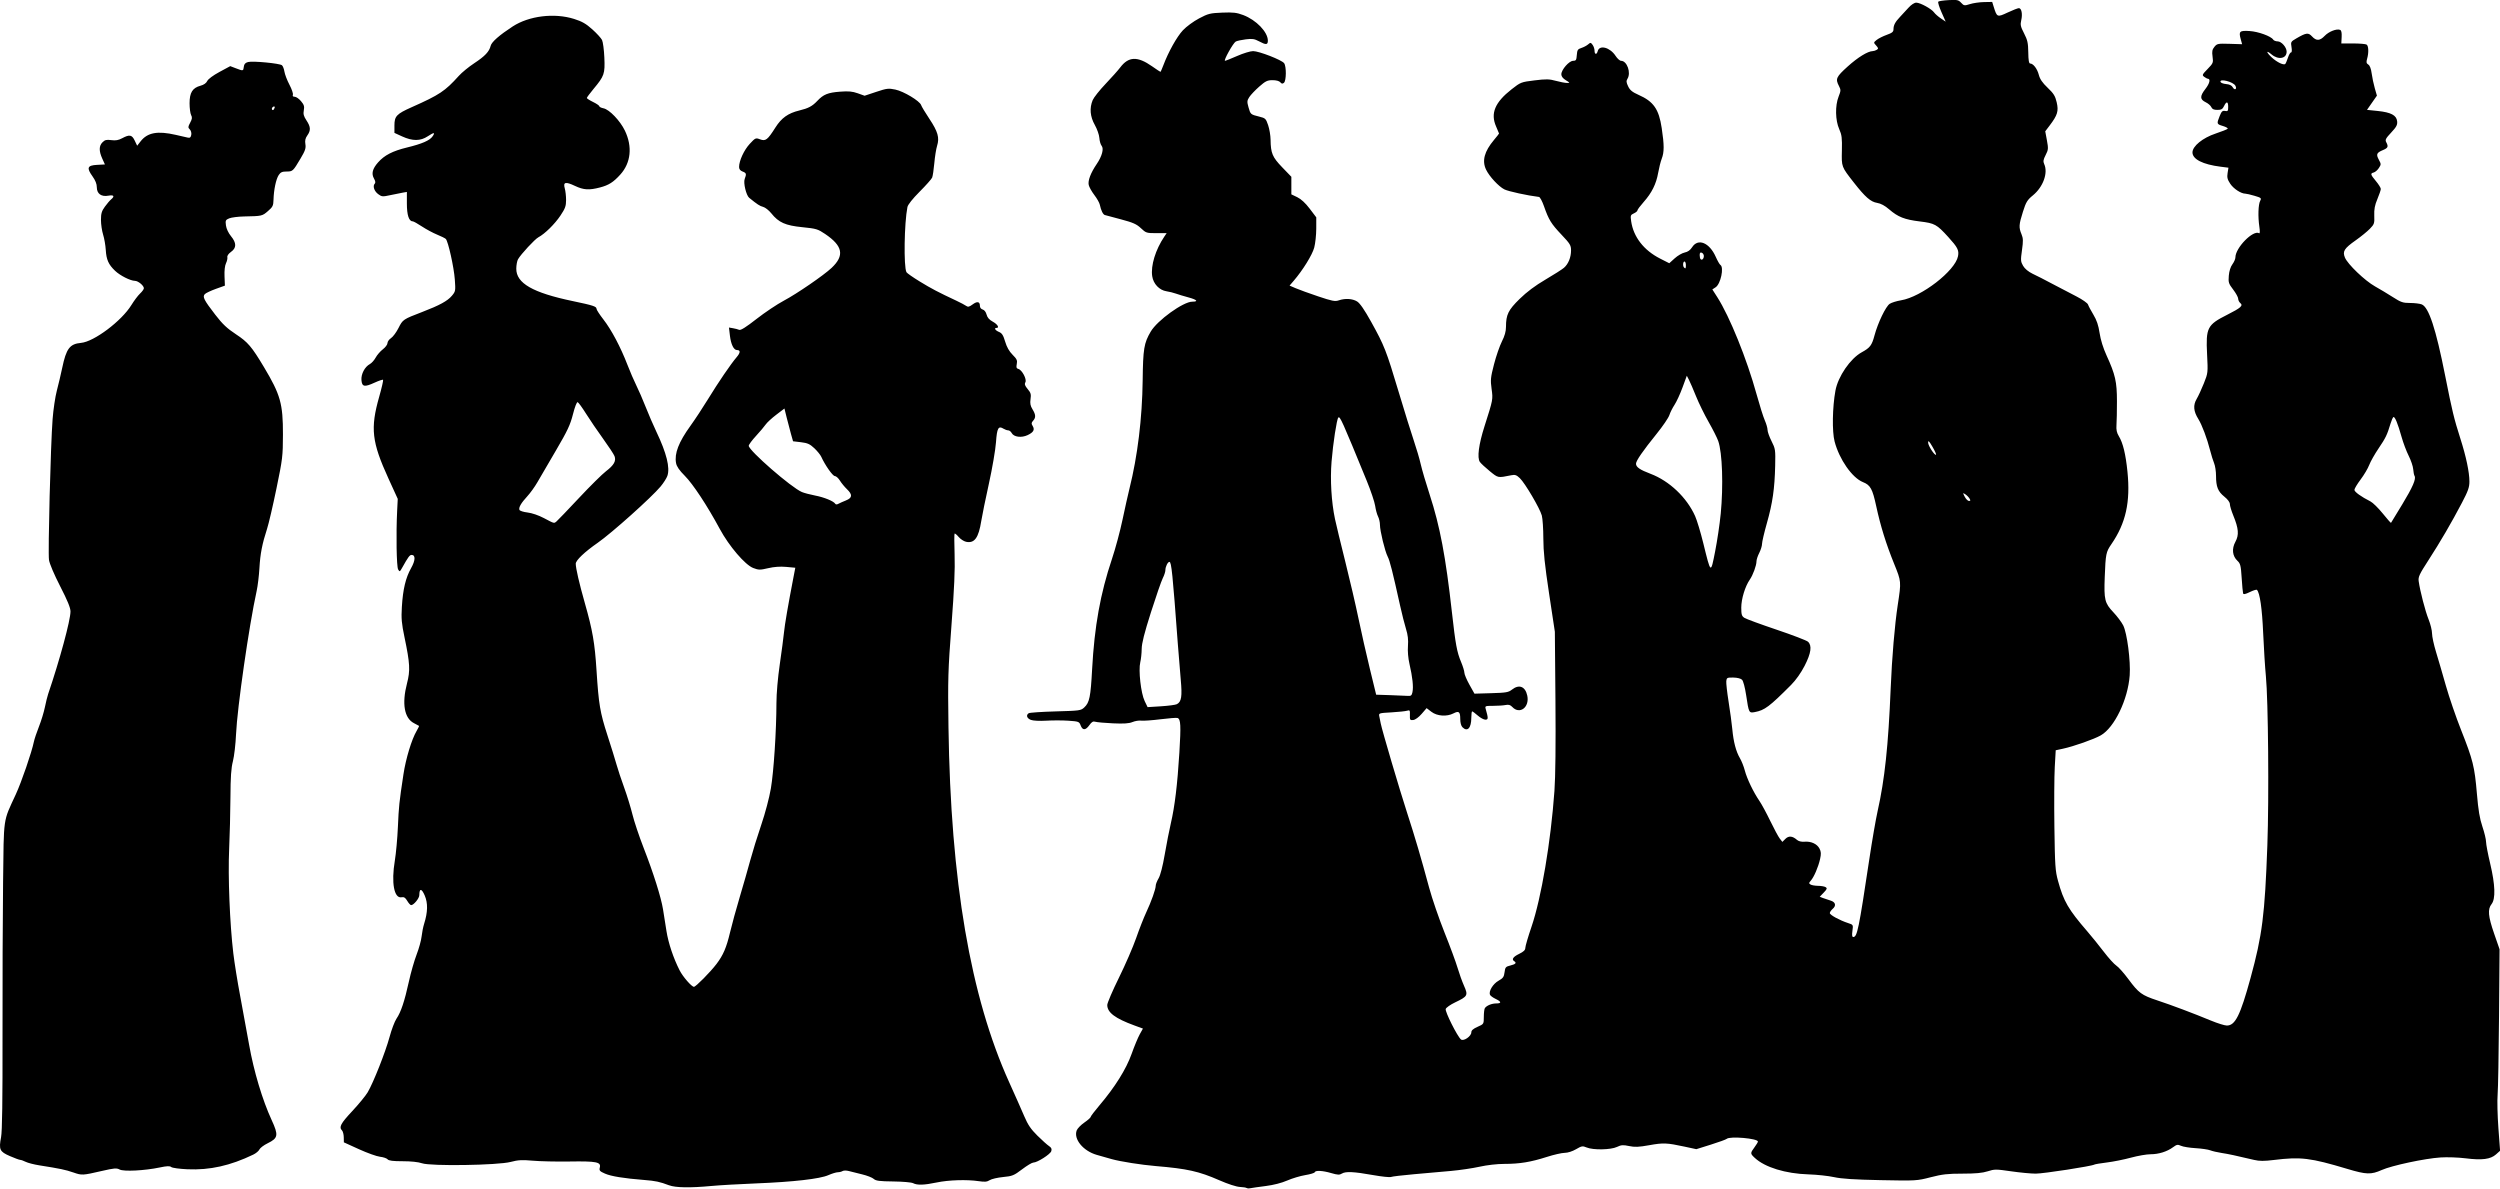 <?xml version="1.0" encoding="UTF-8"?>
<svg width="148.71mm" height="70.699mm" version="1.1" viewBox="0 0 148.71 70.699" xmlns="http://www.w3.org/2000/svg">
<g transform="translate(8.636 -150.98)">
<path d="m65.52 221.65c-0.027-0.027-0.208-0.057-0.403-0.066-0.209-0.01-0.709-0.172-1.219-0.396-1.219-0.534-1.91-0.689-3.788-0.846-0.859-0.072-2.099-0.268-2.614-0.412-0.238-0.067-0.64-0.181-0.894-0.254-0.807-0.231-1.388-0.939-1.192-1.454 0.044-0.116 0.249-0.327 0.455-0.469 0.206-0.142 0.375-0.291 0.375-0.332s0.237-0.353 0.527-0.694c0.919-1.082 1.586-2.148 1.908-3.053 0.161-0.453 0.379-0.978 0.484-1.167l0.191-0.343-0.505-0.185c-1.152-0.421-1.616-0.771-1.617-1.218-2.46e-4 -0.118 0.311-0.845 0.691-1.615 0.38-0.77 0.842-1.834 1.027-2.365 0.184-0.531 0.453-1.216 0.597-1.523 0.308-0.658 0.568-1.389 0.568-1.596 0-0.081 0.077-0.277 0.171-0.436 0.105-0.178 0.246-0.725 0.366-1.425 0.108-0.625 0.271-1.458 0.363-1.852 0.233-0.997 0.39-2.301 0.506-4.193 0.1-1.63 0.081-1.999-0.108-2.068-0.057-0.021-0.511 0.013-1.009 0.076-0.498 0.063-1.016 0.1-1.15 0.082-0.134-0.018-0.37 0.02-0.523 0.084-0.206 0.086-0.51 0.106-1.155 0.077-0.482-0.022-0.955-0.064-1.051-0.094-0.135-0.042-0.216 4e-3 -0.356 0.2-0.226 0.317-0.405 0.323-0.52 0.018-0.085-0.226-0.117-0.238-0.724-0.28-0.349-0.024-0.945-0.025-1.324-2e-3 -0.4 0.024-0.784 4e-3 -0.916-0.048-0.238-0.093-0.298-0.284-0.124-0.396 0.057-0.037 0.776-0.085 1.599-0.108 1.443-0.04 1.504-0.048 1.709-0.241 0.306-0.288 0.373-0.613 0.462-2.264 0.138-2.555 0.489-4.502 1.183-6.571 0.202-0.601 0.483-1.648 0.626-2.328 0.143-0.679 0.329-1.513 0.414-1.853 0.48-1.918 0.757-4.186 0.784-6.422 0.023-1.896 0.077-2.225 0.479-2.912 0.392-0.669 1.937-1.782 2.474-1.782 0.381 0 0.28-0.116-0.219-0.251-0.284-0.077-0.627-0.18-0.763-0.23-0.136-0.05-0.385-0.112-0.553-0.137-0.426-0.065-0.782-0.439-0.85-0.896-0.094-0.629 0.195-1.576 0.72-2.355l0.139-0.206h-0.609c-0.586 0-0.621-0.011-0.922-0.295-0.257-0.242-0.466-0.335-1.177-0.524-0.475-0.126-0.911-0.243-0.968-0.259-0.11-0.031-0.227-0.27-0.3-0.614-0.024-0.115-0.17-0.375-0.325-0.576-0.154-0.202-0.305-0.47-0.334-0.597-0.06-0.256 0.117-0.721 0.473-1.244 0.317-0.464 0.438-0.913 0.294-1.087-0.062-0.075-0.123-0.286-0.135-0.469-0.012-0.183-0.134-0.53-0.27-0.771-0.281-0.498-0.324-1.003-0.127-1.476 0.066-0.159 0.411-0.593 0.765-0.965 0.354-0.372 0.747-0.812 0.872-0.978 0.497-0.66 1.026-0.679 1.896-0.07 0.259 0.182 0.483 0.33 0.498 0.33 0.014 0 0.092-0.176 0.173-0.391 0.297-0.792 0.803-1.697 1.161-2.08 0.205-0.219 0.631-0.532 0.962-0.707 0.544-0.287 0.659-0.316 1.376-0.345 0.65-0.026 0.861-2e-3 1.247 0.143 0.778 0.293 1.47 1.01 1.47 1.524 0 0.255-0.11 0.263-0.53 0.037-0.267-0.143-0.4-0.163-0.781-0.115-0.253 0.032-0.522 0.09-0.598 0.131-0.154 0.082-0.747 1.145-0.638 1.145 0.038 0 0.364-0.13 0.724-0.288 0.36-0.159 0.786-0.288 0.946-0.288 0.35 0 1.699 0.525 1.844 0.718 0.141 0.188 0.134 1.047-0.01 1.167-0.086 0.071-0.137 0.064-0.216-0.031-0.063-0.076-0.242-0.125-0.461-0.125-0.308 0-0.418 0.053-0.793 0.383-0.239 0.211-0.504 0.49-0.589 0.62-0.137 0.211-0.143 0.278-0.05 0.607 0.119 0.426 0.125 0.431 0.641 0.558 0.365 0.09 0.395 0.119 0.527 0.507 0.077 0.226 0.143 0.615 0.146 0.865 0.01 0.806 0.108 1.038 0.694 1.645l0.542 0.562v1.045l0.35 0.168c0.228 0.11 0.486 0.347 0.741 0.684l0.391 0.516-9.34e-4 0.675c-9.33e-4 0.371-0.055 0.877-0.121 1.125-0.115 0.432-0.679 1.344-1.222 1.975l-0.244 0.284 0.362 0.156c0.199 0.086 0.8 0.303 1.335 0.484 0.834 0.281 1.01 0.315 1.227 0.239 0.379-0.132 0.816-0.106 1.093 0.065 0.168 0.104 0.435 0.491 0.837 1.214 0.782 1.409 0.897 1.7 1.631 4.153 0.345 1.153 0.754 2.467 0.908 2.92 0.154 0.453 0.339 1.083 0.41 1.4 0.072 0.317 0.311 1.132 0.533 1.811 0.609 1.867 0.952 3.684 1.322 6.999 0.212 1.898 0.297 2.361 0.541 2.94 0.109 0.26 0.199 0.551 0.199 0.646s0.135 0.416 0.3 0.711l0.3 0.536 0.999-0.029c0.887-0.025 1.026-0.05 1.234-0.214 0.424-0.333 0.792-0.187 0.909 0.362 0.146 0.69-0.452 1.141-0.891 0.672-0.116-0.123-0.218-0.153-0.401-0.116-0.136 0.027-0.469 0.049-0.74 0.049-0.472 0-0.491 8e-3 -0.441 0.185 0.16 0.562 0.158 0.638-0.02 0.638-0.095 0-0.299-0.111-0.453-0.247-0.155-0.136-0.304-0.247-0.332-0.247-0.028 0-0.051 0.169-0.051 0.376 0 0.618-0.231 0.864-0.529 0.565-0.078-0.078-0.129-0.272-0.129-0.489 0-0.433-0.081-0.499-0.405-0.332-0.397 0.205-0.97 0.165-1.308-0.093l-0.288-0.22-0.296 0.343c-0.176 0.203-0.38 0.351-0.502 0.364-0.189 0.019-0.205-5e-3 -0.196-0.294 0.009-0.286-0.006-0.31-0.165-0.26-0.096 0.031-0.517 0.075-0.935 0.099-0.749 0.042-0.76 0.046-0.72 0.239 0.022 0.108 0.061 0.298 0.085 0.422 0.084 0.422 1.117 3.925 1.561 5.29 0.478 1.472 0.836 2.688 1.321 4.487 0.171 0.634 0.581 1.827 0.91 2.651 0.33 0.824 0.679 1.769 0.776 2.1 0.097 0.331 0.271 0.814 0.386 1.074 0.253 0.572 0.222 0.63-0.529 0.988-0.282 0.135-0.535 0.312-0.56 0.393-0.049 0.154 0.691 1.631 0.907 1.811 0.155 0.129 0.617-0.188 0.617-0.422 0-0.115 0.111-0.213 0.371-0.328 0.37-0.164 0.371-0.164 0.372-0.592 9.34e-4 -0.236 0.028-0.469 0.062-0.519 0.102-0.153 0.407-0.28 0.673-0.28 0.334 0 0.319-0.102-0.038-0.273-0.16-0.076-0.309-0.187-0.332-0.246-0.082-0.213 0.184-0.648 0.507-0.829 0.271-0.152 0.328-0.23 0.362-0.507 0.037-0.298 0.069-0.334 0.35-0.403 0.309-0.076 0.381-0.157 0.226-0.253-0.172-0.106-0.069-0.262 0.288-0.435 0.27-0.131 0.371-0.228 0.371-0.359 0-0.098 0.165-0.664 0.368-1.257 0.584-1.712 1.146-5.042 1.364-8.077 0.061-0.844 0.082-2.781 0.06-5.393l-0.035-4.076-0.342-2.264c-0.261-1.726-0.342-2.509-0.343-3.293-9.33e-4 -0.566-0.042-1.177-0.091-1.359-0.116-0.427-0.998-1.925-1.306-2.22-0.2-0.191-0.284-0.22-0.512-0.174-0.807 0.163-0.77 0.17-1.276-0.242-0.263-0.214-0.528-0.461-0.59-0.55-0.173-0.247-0.07-1.039 0.276-2.124 0.512-1.608 0.508-1.586 0.42-2.225-0.073-0.526-0.058-0.673 0.146-1.464 0.125-0.484 0.336-1.094 0.469-1.356 0.166-0.326 0.242-0.598 0.242-0.865 9.34e-4 -0.728 0.134-1 0.814-1.665 0.424-0.415 0.928-0.792 1.535-1.148 0.497-0.292 0.991-0.607 1.099-0.7 0.26-0.224 0.422-0.622 0.422-1.035 0-0.303-0.056-0.396-0.567-0.935-0.618-0.653-0.759-0.883-1.043-1.694-0.103-0.296-0.237-0.545-0.298-0.552-0.681-0.082-1.819-0.33-2.055-0.448-0.343-0.171-0.899-0.772-1.093-1.179-0.25-0.526-0.101-1.08 0.473-1.764 0.165-0.197 0.3-0.368 0.3-0.381 0-0.013-0.078-0.2-0.174-0.416-0.346-0.782-0.073-1.437 0.922-2.216 0.538-0.421 0.564-0.431 1.362-0.529 0.691-0.085 0.881-0.081 1.266 0.026 0.249 0.069 0.545 0.125 0.659 0.126 0.199 6.3e-4 0.196-5e-3 -0.062-0.162-0.176-0.108-0.268-0.227-0.268-0.351 0-0.273 0.463-0.802 0.701-0.802 0.17 0 0.198-0.044 0.22-0.344 0.022-0.3 0.057-0.354 0.272-0.422 0.136-0.043 0.315-0.138 0.399-0.211 0.14-0.122 0.16-0.12 0.268 0.026 0.064 0.087 0.116 0.244 0.116 0.349 0 0.233 0.13 0.251 0.188 0.026 0.103-0.395 0.734-0.226 1.065 0.284 0.103 0.159 0.25 0.29 0.326 0.291 0.353 2e-3 0.604 0.709 0.38 1.068-0.08 0.129-0.073 0.216 0.04 0.452 0.108 0.227 0.247 0.34 0.614 0.503 0.898 0.397 1.214 0.849 1.383 1.979 0.152 1.01 0.152 1.431 0 1.823-0.066 0.171-0.161 0.549-0.212 0.84-0.114 0.657-0.38 1.192-0.862 1.734-0.204 0.229-0.371 0.454-0.371 0.499 0 0.045-0.096 0.125-0.213 0.178-0.197 0.09-0.209 0.125-0.159 0.472 0.134 0.927 0.752 1.724 1.721 2.216l0.545 0.277 0.324-0.293c0.178-0.161 0.447-0.317 0.597-0.346 0.182-0.036 0.327-0.139 0.438-0.313 0.353-0.554 1.03-0.277 1.407 0.573 0.104 0.235 0.228 0.452 0.276 0.481 0.226 0.14 0.015 1.132-0.283 1.327l-0.197 0.129 0.296 0.462c0.735 1.149 1.757 3.676 2.335 5.774 0.18 0.652 0.4 1.351 0.49 1.554 0.09 0.203 0.163 0.458 0.163 0.567s0.107 0.41 0.238 0.669c0.228 0.452 0.237 0.512 0.216 1.459-0.031 1.367-0.153 2.216-0.492 3.413-0.16 0.564-0.29 1.121-0.29 1.238 0 0.117-0.074 0.359-0.165 0.536-0.091 0.178-0.165 0.403-0.165 0.501 0 0.245-0.211 0.822-0.398 1.089-0.277 0.396-0.507 1.15-0.507 1.663 0 0.416 0.028 0.507 0.185 0.61 0.102 0.067 0.961 0.383 1.908 0.702 0.948 0.32 1.791 0.642 1.873 0.717 0.252 0.228 0.19 0.679-0.198 1.435-0.219 0.426-0.519 0.85-0.807 1.139-1.288 1.291-1.572 1.504-2.151 1.612-0.357 0.067-0.359 0.062-0.521-1.012-0.068-0.452-0.171-0.838-0.243-0.91-0.075-0.075-0.283-0.127-0.519-0.131-0.364-5e-3 -0.395 0.011-0.418 0.209-0.014 0.118 0.049 0.674 0.138 1.235 0.09 0.561 0.188 1.292 0.219 1.623 0.07 0.761 0.221 1.333 0.452 1.726 0.1 0.169 0.232 0.501 0.294 0.74 0.127 0.486 0.512 1.287 0.867 1.805 0.13 0.189 0.421 0.726 0.647 1.194 0.226 0.468 0.48 0.939 0.565 1.047l0.154 0.197 0.18-0.18c0.196-0.196 0.422-0.176 0.692 0.062 0.093 0.081 0.261 0.122 0.44 0.107 0.394-0.034 0.752 0.13 0.897 0.41 0.096 0.186 0.103 0.311 0.033 0.625-0.107 0.476-0.365 1.075-0.552 1.282-0.119 0.132-0.121 0.162-0.017 0.228 0.066 0.042 0.268 0.077 0.45 0.079 0.181 1e-3 0.384 0.037 0.451 0.08 0.102 0.065 0.083 0.118-0.115 0.324l-0.237 0.247 0.197 0.076c0.108 0.042 0.308 0.109 0.443 0.149 0.302 0.09 0.357 0.302 0.13 0.496-0.093 0.08-0.17 0.192-0.17 0.249 0 0.111 0.588 0.433 1.089 0.595 0.305 0.099 0.306 0.101 0.256 0.464-0.035 0.255-0.021 0.365 0.048 0.365 0.237 0 0.326-0.432 0.96-4.652 0.163-1.087 0.384-2.365 0.491-2.841 0.422-1.883 0.636-3.885 0.776-7.287 0.077-1.865 0.239-3.778 0.422-4.981 0.212-1.393 0.213-1.38-0.217-2.441-0.48-1.184-0.81-2.247-1.065-3.427-0.223-1.033-0.344-1.252-0.789-1.43-0.643-0.257-1.409-1.355-1.687-2.418-0.154-0.59-0.131-2.037 0.05-3.024 0.154-0.842 0.885-1.909 1.563-2.28 0.498-0.273 0.601-0.408 0.761-1.005 0.201-0.749 0.671-1.726 0.904-1.879 0.112-0.073 0.414-0.167 0.671-0.209 1.213-0.197 3.228-1.755 3.392-2.622 0.068-0.356-0.019-0.526-0.582-1.145-0.685-0.752-0.802-0.816-1.689-0.924-0.908-0.11-1.3-0.265-1.826-0.72-0.254-0.22-0.495-0.349-0.718-0.385-0.378-0.06-0.707-0.347-1.371-1.196-0.754-0.964-0.743-0.934-0.721-1.915 0.017-0.75-6e-3 -0.934-0.159-1.276-0.233-0.52-0.25-1.395-0.037-1.934 0.139-0.352 0.141-0.4 0.019-0.634-0.218-0.421-0.166-0.535 0.522-1.157 0.606-0.547 1.193-0.908 1.488-0.915 0.068-2e-3 0.178-0.037 0.244-0.079 0.103-0.065 0.097-0.102-0.04-0.254-0.16-0.177-0.16-0.178 0.033-0.334 0.106-0.086 0.375-0.221 0.596-0.3 0.326-0.116 0.403-0.18 0.403-0.335 0-0.241 0.101-0.431 0.39-0.735 0.125-0.132 0.351-0.376 0.502-0.543 0.164-0.182 0.35-0.303 0.463-0.303 0.235 0 0.914 0.373 1.06 0.582 0.06 0.086 0.24 0.245 0.4 0.353l0.291 0.197-0.251-0.565c-0.138-0.311-0.224-0.592-0.19-0.626 0.033-0.033 0.313-0.075 0.621-0.092 0.502-0.028 0.579-0.012 0.738 0.158 0.168 0.18 0.196 0.184 0.526 0.079 0.192-0.061 0.568-0.115 0.835-0.12l0.486-9e-3 0.09 0.289c0.196 0.628 0.207 0.633 0.83 0.341 0.305-0.143 0.605-0.26 0.667-0.26 0.159 0 0.228 0.353 0.141 0.719-0.063 0.267-0.04 0.377 0.168 0.78 0.205 0.398 0.243 0.571 0.251 1.132 6e-3 0.47 0.038 0.662 0.112 0.662 0.183 3.1e-4 0.421 0.312 0.515 0.675 0.066 0.255 0.213 0.47 0.524 0.766 0.359 0.342 0.451 0.489 0.539 0.867 0.122 0.523 0.05 0.762-0.416 1.376l-0.265 0.349 0.099 0.535c0.091 0.493 0.085 0.562-0.076 0.877-0.141 0.276-0.157 0.38-0.084 0.54 0.239 0.525-0.064 1.36-0.676 1.861-0.333 0.273-0.408 0.396-0.59 0.972-0.242 0.765-0.253 0.936-0.086 1.335 0.102 0.244 0.107 0.402 0.029 0.95-0.085 0.599-0.079 0.681 0.066 0.932 0.099 0.172 0.312 0.349 0.568 0.473 0.443 0.215 0.446 0.217 1.356 0.695 0.34 0.178 0.904 0.473 1.254 0.654s0.658 0.397 0.684 0.481c0.026 0.083 0.171 0.355 0.321 0.604 0.197 0.327 0.299 0.63 0.368 1.09 0.06 0.404 0.212 0.893 0.416 1.339 0.52 1.137 0.615 1.558 0.616 2.72 9.3e-4 0.566-0.012 1.203-0.028 1.415-0.021 0.281 0.017 0.459 0.139 0.659 0.248 0.404 0.408 1.064 0.515 2.119 0.182 1.801-0.097 3.059-0.957 4.309-0.32 0.465-0.342 0.575-0.395 1.963-0.051 1.335 0 1.545 0.509 2.082 0.226 0.239 0.491 0.591 0.589 0.784 0.231 0.452 0.448 2.126 0.387 2.973-0.105 1.438-0.905 3.101-1.717 3.568-0.398 0.229-1.619 0.66-2.26 0.797l-0.424 0.091-0.057 1.004c-0.031 0.552-0.041 2.152-0.022 3.556 0.032 2.307 0.052 2.616 0.216 3.211 0.334 1.216 0.61 1.692 1.744 3.005 0.254 0.294 0.695 0.839 0.979 1.211 0.284 0.372 0.62 0.742 0.746 0.823 0.127 0.081 0.452 0.447 0.724 0.814 0.605 0.817 0.782 0.947 1.713 1.255 0.854 0.282 2.158 0.773 3.183 1.198 0.396 0.164 0.825 0.298 0.953 0.298 0.5 0 0.8-0.602 1.409-2.826 0.699-2.551 0.85-3.747 1.001-7.903 0.102-2.818 0.052-8.643-0.088-10.061-0.049-0.498-0.121-1.647-0.161-2.553-0.064-1.476-0.198-2.402-0.373-2.576-0.026-0.026-0.215 0.033-0.419 0.132-0.273 0.133-0.38 0.153-0.403 0.077-0.018-0.057-0.056-0.474-0.085-0.926-0.046-0.725-0.076-0.846-0.25-1.008-0.303-0.284-0.349-0.716-0.122-1.132 0.223-0.408 0.193-0.788-0.126-1.565-0.111-0.272-0.203-0.576-0.203-0.675 0-0.112-0.125-0.281-0.325-0.442-0.385-0.309-0.498-0.591-0.498-1.238 0-0.263-0.051-0.601-0.113-0.749s-0.169-0.493-0.238-0.764c-0.18-0.711-0.484-1.52-0.703-1.871-0.288-0.461-0.318-0.821-0.1-1.191 0.101-0.171 0.294-0.589 0.43-0.93 0.245-0.615 0.247-0.628 0.191-1.731-0.079-1.578 8e-3 -1.749 1.196-2.348 0.815-0.411 0.964-0.544 0.779-0.698-0.069-0.057-0.125-0.173-0.125-0.257 0-0.085-0.134-0.329-0.297-0.543-0.273-0.357-0.294-0.424-0.261-0.827 0.023-0.274 0.103-0.528 0.215-0.679 0.098-0.133 0.178-0.318 0.178-0.412 0-0.57 1.062-1.65 1.41-1.434 0.05 0.031 0.055-0.113 0.014-0.391-0.088-0.592-0.065-1.322 0.049-1.535 0.086-0.162 0.063-0.183-0.335-0.301-0.235-0.07-0.48-0.127-0.544-0.127-0.259 0-0.703-0.291-0.901-0.589-0.169-0.256-0.199-0.377-0.158-0.636l0.051-0.32-0.461-0.058c-1.063-0.133-1.679-0.445-1.679-0.851 0-0.371 0.61-0.867 1.378-1.122 0.373-0.124 0.696-0.253 0.718-0.288 0.022-0.035-0.108-0.108-0.287-0.162-0.371-0.111-0.376-0.128-0.191-0.591 0.112-0.28 0.168-0.332 0.321-0.303 0.163 0.031 0.186 1e-3 0.186-0.24 0-0.334-0.101-0.354-0.248-0.049-0.088 0.183-0.164 0.226-0.396 0.226-0.208 0-0.307-0.045-0.36-0.165-0.04-0.091-0.188-0.22-0.329-0.288-0.355-0.171-0.36-0.36-0.022-0.794 0.254-0.326 0.32-0.606 0.143-0.606-0.032 0-0.126-0.05-0.209-0.111-0.142-0.104-0.131-0.132 0.196-0.469 0.332-0.342 0.345-0.374 0.295-0.738-0.042-0.308-0.021-0.418 0.111-0.581 0.154-0.19 0.205-0.2 0.905-0.179l0.742 0.023-0.082-0.298c-0.129-0.468-0.071-0.522 0.522-0.486 0.52 0.032 1.28 0.308 1.409 0.511 0.036 0.057 0.154 0.104 0.262 0.104 0.229 0 0.537 0.351 0.537 0.612 0 0.417-0.492 0.506-0.899 0.163-0.338-0.284-0.326-0.133 0.014 0.182 0.308 0.285 0.718 0.481 0.805 0.385 0.033-0.036 0.104-0.205 0.159-0.374 0.054-0.17 0.136-0.309 0.182-0.309 0.051 0 0.062-0.123 0.029-0.318-0.052-0.308-0.043-0.325 0.302-0.525 0.576-0.334 0.698-0.349 0.92-0.109 0.256 0.277 0.463 0.267 0.754-0.036 0.244-0.255 0.705-0.435 0.91-0.357 0.081 0.031 0.11 0.16 0.097 0.427l-0.019 0.383h0.7c0.385 0 0.746 0.03 0.803 0.067 0.12 0.078 0.134 0.484 0.03 0.846-0.058 0.204-0.044 0.271 0.071 0.343 0.092 0.058 0.164 0.247 0.201 0.528 0.032 0.241 0.115 0.637 0.185 0.88l0.127 0.441-0.591 0.846 0.635 0.065c0.792 0.081 1.123 0.257 1.159 0.616 0.021 0.215-0.042 0.334-0.356 0.67-0.325 0.348-0.369 0.432-0.293 0.573 0.14 0.262 0.107 0.341-0.194 0.467-0.381 0.159-0.42 0.251-0.247 0.573 0.141 0.262 0.141 0.283 9.3e-4 0.497-0.081 0.123-0.217 0.242-0.303 0.264-0.215 0.056-0.199 0.119 0.132 0.516 0.159 0.19 0.288 0.398 0.288 0.463 0 0.065-0.092 0.336-0.204 0.603-0.154 0.365-0.199 0.607-0.185 0.981 0.018 0.464 9.3e-4 0.515-0.261 0.785-0.154 0.159-0.532 0.467-0.84 0.684-0.691 0.487-0.797 0.657-0.644 1.029 0.163 0.396 1.189 1.379 1.788 1.713 0.284 0.159 0.762 0.446 1.062 0.638 0.481 0.309 0.601 0.35 1.022 0.35 0.262 0 0.573 0.037 0.692 0.082 0.422 0.16 0.845 1.443 1.399 4.247 0.414 2.09 0.525 2.551 0.905 3.741 0.34 1.063 0.537 2 0.537 2.549 0 0.343-0.077 0.564-0.442 1.259-0.619 1.182-1.289 2.331-2.004 3.437-0.535 0.826-0.607 0.984-0.572 1.235 0.085 0.598 0.389 1.772 0.588 2.269 0.114 0.284 0.207 0.663 0.207 0.843s0.107 0.673 0.237 1.097c0.13 0.424 0.394 1.328 0.586 2.007 0.192 0.679 0.599 1.865 0.904 2.635 0.706 1.781 0.805 2.18 0.941 3.788 0.083 0.982 0.166 1.48 0.327 1.957 0.119 0.352 0.216 0.759 0.217 0.906 9.3e-4 0.146 0.111 0.729 0.246 1.295 0.3 1.262 0.329 2.097 0.082 2.41-0.242 0.308-0.206 0.721 0.156 1.765l0.32 0.923-0.032 4.018c-0.017 2.21-0.055 4.3-0.084 4.644-0.029 0.345-8e-3 1.234 0.047 1.975l0.1 1.348-0.243 0.217c-0.325 0.29-0.829 0.355-1.802 0.233-0.434-0.055-1.109-0.078-1.499-0.052-0.947 0.063-2.897 0.48-3.499 0.748-0.631 0.281-0.912 0.272-2.038-0.065-2.21-0.662-2.769-0.73-4.38-0.532-0.575 0.071-0.857 0.07-1.169-4e-3 -1.105-0.262-1.518-0.35-1.934-0.414-0.249-0.038-0.555-0.109-0.679-0.158-0.125-0.049-0.515-0.106-0.869-0.127-0.353-0.021-0.743-0.083-0.866-0.14-0.196-0.089-0.255-0.08-0.472 0.081-0.357 0.264-0.858 0.421-1.343 0.421-0.232 3e-5 -0.755 0.091-1.163 0.202-0.408 0.111-1.049 0.24-1.425 0.286-0.376 0.046-0.715 0.103-0.752 0.126-0.156 0.096-3.016 0.538-3.486 0.539-0.282 0-0.943-0.062-1.47-0.139-0.899-0.131-0.984-0.131-1.389 0-0.314 0.101-0.721 0.139-1.497 0.139-0.882 0-1.21 0.037-1.897 0.215-0.818 0.211-0.864 0.214-2.979 0.172-1.563-0.031-2.317-0.08-2.766-0.179-0.34-0.075-1.025-0.149-1.523-0.164-1.356-0.041-2.588-0.418-3.191-0.979-0.277-0.257-0.278-0.282-0.021-0.63 0.113-0.153 0.206-0.307 0.206-0.341 0-0.188-1.671-0.335-1.857-0.163-0.043 0.04-0.467 0.194-0.943 0.343l-0.865 0.271-0.7-0.151c-1.058-0.228-1.26-0.236-2.102-0.085-0.623 0.112-0.86 0.122-1.197 0.05-0.356-0.076-0.467-0.068-0.722 0.053-0.369 0.175-1.413 0.194-1.802 0.032-0.244-0.102-0.295-0.093-0.632 0.104-0.217 0.127-0.491 0.215-0.673 0.215-0.168 0-0.649 0.11-1.067 0.244-0.955 0.306-1.612 0.414-2.53 0.414-0.42 0-1.033 0.07-1.466 0.167-0.41 0.091-1.178 0.205-1.708 0.252-0.529 0.047-1.518 0.135-2.198 0.195-0.679 0.06-1.293 0.133-1.365 0.163-0.071 0.03-0.553-0.021-1.07-0.113-1.145-0.204-1.631-0.227-1.853-0.088-0.139 0.087-0.249 0.082-0.629-0.029-0.522-0.152-0.943-0.173-0.984-0.051-0.015 0.046-0.268 0.122-0.563 0.17-0.294 0.048-0.776 0.193-1.07 0.321-0.331 0.145-0.818 0.27-1.276 0.328-0.408 0.052-0.819 0.11-0.914 0.13-0.095 0.02-0.195 0.014-0.222-0.013zm-4.151-28.783c0.273-0.14 0.323-0.456 0.23-1.466-0.048-0.521-0.127-1.484-0.175-2.141-0.308-4.162-0.379-4.858-0.497-4.858-0.1 0-0.241 0.288-0.241 0.492 0 0.095-0.07 0.311-0.156 0.479-0.086 0.168-0.402 1.08-0.703 2.026-0.397 1.25-0.548 1.847-0.551 2.182-0.002 0.254-0.04 0.61-0.084 0.792-0.117 0.477 0.038 1.848 0.26 2.307l0.175 0.363 0.797-0.05c0.438-0.027 0.863-0.084 0.945-0.126zm14.015-0.728c0.065-0.296 9.34e-4 -0.893-0.179-1.667-0.079-0.342-0.114-0.758-0.09-1.07 0.028-0.361-0.006-0.656-0.115-1.005-0.085-0.272-0.244-0.902-0.354-1.4-0.446-2.018-0.609-2.66-0.736-2.906-0.166-0.321-0.46-1.53-0.461-1.894 0-0.149-0.051-0.372-0.113-0.494-0.062-0.122-0.14-0.408-0.172-0.634-0.033-0.226-0.257-0.893-0.498-1.482-1.466-3.579-1.597-3.871-1.694-3.768-0.094 0.099-0.313 1.532-0.402 2.622-0.088 1.081-0.009 2.399 0.203 3.408 0.068 0.322 0.344 1.465 0.613 2.538 0.269 1.073 0.624 2.6 0.788 3.393 0.164 0.793 0.467 2.134 0.674 2.982l0.375 1.541 0.834 0.027c0.459 0.015 0.933 0.034 1.054 0.044 0.184 0.015 0.229-0.024 0.275-0.233zm18.334-10.577c0.164-1.691 0.098-3.654-0.147-4.349-0.067-0.19-0.324-0.7-0.572-1.134-0.248-0.434-0.584-1.12-0.746-1.523-0.163-0.404-0.353-0.845-0.423-0.98l-0.127-0.246-0.256 0.699c-0.141 0.384-0.354 0.847-0.473 1.028-0.12 0.181-0.259 0.459-0.31 0.618-0.051 0.159-0.392 0.659-0.758 1.112-0.82 1.015-1.226 1.603-1.226 1.777 0 0.2 0.229 0.36 0.865 0.6 1.12 0.424 2.155 1.406 2.651 2.515 0.11 0.246 0.328 0.968 0.485 1.606 0.457 1.856 0.44 1.844 0.706 0.497 0.125-0.632 0.273-1.631 0.33-2.22zm40.532-0.563c0.636-1.05 0.847-1.538 0.74-1.712-0.031-0.05-0.066-0.229-0.079-0.398s-0.133-0.526-0.268-0.794-0.326-0.774-0.424-1.125c-0.224-0.8-0.403-1.232-0.487-1.18-0.036 0.022-0.113 0.2-0.172 0.394-0.2 0.665-0.288 0.848-0.707 1.466-0.23 0.34-0.482 0.784-0.559 0.988-0.077 0.204-0.307 0.592-0.51 0.863-0.204 0.271-0.37 0.549-0.37 0.618 0 0.119 0.405 0.411 0.954 0.688 0.14 0.07 0.468 0.392 0.729 0.715 0.261 0.323 0.483 0.575 0.493 0.56 0.011-0.014 0.307-0.502 0.659-1.083zm-25.737-0.372c-0.052-0.084-0.165-0.196-0.251-0.25-0.15-0.094-0.151-0.088-0.027 0.152 0.071 0.138 0.184 0.25 0.251 0.25 0.098 0 0.103-0.03 0.027-0.152zm-2.2-3.075c-0.197-0.338-0.255-0.394-0.256-0.246-2e-3 0.188 0.396 0.797 0.472 0.722 0.021-0.021-0.075-0.236-0.216-0.476zm-14.667-10.811c0-0.113-0.037-0.206-0.082-0.206-0.092 0-0.113 0.271-0.027 0.357 0.091 0.091 0.11 0.065 0.11-0.151zm1.07-0.531c0-0.083-0.056-0.172-0.124-0.198-0.088-0.034-0.124 7e-3 -0.124 0.142 0 0.104 0.024 0.213 0.053 0.242 0.084 0.084 0.194-0.021 0.194-0.186zm31.617-10.133c-0.124-0.232-0.957-0.444-0.885-0.225 0.019 0.057 0.17 0.114 0.336 0.128 0.198 0.017 0.332 0.081 0.389 0.188 0.048 0.089 0.122 0.14 0.165 0.114 0.049-0.03 0.047-0.107-5e-3 -0.205zm-93.165 65.411c-0.561-0.213-0.801-0.264-1.482-0.318-1.208-0.095-1.973-0.219-2.335-0.379-0.319-0.14-0.353-0.181-0.307-0.366 0.081-0.323-0.2-0.379-1.797-0.354-0.774 0.012-1.759-9e-3 -2.189-0.048-0.64-0.057-0.879-0.043-1.317 0.073-0.758 0.201-4.76 0.262-5.276 0.08-0.213-0.075-0.65-0.121-1.147-0.121-0.58 0-0.829-0.031-0.897-0.113-0.052-0.062-0.254-0.131-0.45-0.153-0.196-0.022-0.76-0.224-1.254-0.449l-0.899-0.409-0.006-0.305c-0.003-0.167-0.05-0.348-0.103-0.402-0.196-0.196-0.082-0.412 0.606-1.148 0.387-0.414 0.802-0.92 0.923-1.126 0.342-0.583 1.058-2.397 1.298-3.285 0.119-0.442 0.306-0.934 0.414-1.093 0.263-0.385 0.479-1.034 0.736-2.204 0.116-0.531 0.324-1.256 0.461-1.611 0.137-0.355 0.27-0.837 0.295-1.07 0.025-0.233 0.092-0.572 0.15-0.754 0.22-0.696 0.232-1.23 0.035-1.687-0.185-0.429-0.318-0.437-0.321-0.018-0.001 0.189-0.333 0.593-0.487 0.593-0.045 0-0.148-0.114-0.23-0.252-0.113-0.193-0.194-0.244-0.339-0.216-0.445 0.085-0.62-0.861-0.401-2.174 0.071-0.426 0.153-1.33 0.183-2.01 0.054-1.236 0.075-1.439 0.33-3.129 0.141-0.934 0.489-2.08 0.782-2.578 0.092-0.156 0.157-0.293 0.144-0.304-0.013-0.011-0.147-0.083-0.298-0.16-0.577-0.293-0.73-1.16-0.417-2.365 0.201-0.775 0.179-1.18-0.148-2.745-0.174-0.83-0.199-1.119-0.157-1.811 0.063-1.045 0.227-1.732 0.549-2.302 0.26-0.461 0.272-0.786 0.029-0.786-0.113 0-0.204 0.124-0.556 0.755-0.143 0.256-0.156 0.262-0.244 0.108-0.095-0.166-0.127-2.106-0.058-3.497l0.035-0.7-0.55-1.204c-0.997-2.184-1.088-2.986-0.554-4.868 0.151-0.532 0.255-0.986 0.232-1.01-0.024-0.024-0.252 0.053-0.508 0.17-0.602 0.276-0.746 0.247-0.779-0.152-0.03-0.357 0.199-0.792 0.501-0.954 0.106-0.057 0.261-0.231 0.345-0.386 0.084-0.156 0.276-0.377 0.427-0.493 0.151-0.115 0.275-0.281 0.275-0.368 0-0.087 0.095-0.221 0.211-0.297 0.116-0.076 0.317-0.347 0.446-0.603 0.254-0.504 0.271-0.515 1.412-0.953 1.027-0.394 1.502-0.653 1.76-0.96 0.221-0.262 0.226-0.292 0.177-0.972-0.053-0.728-0.396-2.271-0.536-2.411-0.044-0.044-0.279-0.161-0.521-0.259-0.242-0.099-0.647-0.316-0.9-0.484-0.253-0.168-0.5-0.305-0.549-0.305-0.224 0-0.346-0.371-0.346-1.057v-0.691l-0.226 0.038c-0.125 0.021-0.458 0.088-0.741 0.149-0.484 0.105-0.527 0.101-0.741-0.058-0.238-0.177-0.338-0.486-0.201-0.623 0.053-0.053 0.037-0.158-0.047-0.304-0.165-0.288-0.092-0.579 0.24-0.956 0.378-0.43 0.866-0.682 1.73-0.892 0.884-0.215 1.342-0.414 1.511-0.655 0.179-0.255 0.093-0.258-0.285-8e-3 -0.435 0.288-0.903 0.29-1.524 5e-3l-0.456-0.209v-0.443c0-0.552 0.125-0.684 1.031-1.087 1.651-0.734 1.98-0.953 2.798-1.861 0.181-0.201 0.594-0.54 0.917-0.752 0.638-0.42 0.895-0.692 0.978-1.037 0.054-0.227 0.525-0.64 1.312-1.152 0.972-0.632 2.476-0.816 3.653-0.446 0.468 0.147 0.709 0.285 1.08 0.618 0.263 0.236 0.524 0.521 0.58 0.634 0.056 0.113 0.118 0.584 0.138 1.046 0.042 0.968-0.002 1.094-0.642 1.863-0.22 0.264-0.4 0.507-0.4 0.539s0.167 0.14 0.371 0.239c0.204 0.099 0.371 0.213 0.371 0.253 0 0.04 0.112 0.096 0.249 0.123 0.349 0.07 0.991 0.741 1.274 1.331 0.456 0.952 0.356 1.913-0.272 2.608-0.414 0.459-0.691 0.634-1.212 0.77-0.652 0.17-0.974 0.15-1.489-0.094-0.562-0.266-0.712-0.229-0.605 0.147 0.043 0.149 0.078 0.462 0.078 0.695 0 0.358-0.052 0.501-0.335 0.924-0.336 0.504-0.929 1.087-1.312 1.291-0.212 0.113-1.034 0.999-1.212 1.307-0.055 0.095-0.101 0.346-0.103 0.558-0.007 0.869 0.976 1.433 3.37 1.933 1.201 0.251 1.402 0.317 1.403 0.459 3.11e-4 0.058 0.185 0.342 0.41 0.632 0.479 0.617 1.022 1.642 1.425 2.688 0.158 0.41 0.397 0.965 0.532 1.235 0.135 0.27 0.384 0.842 0.553 1.273 0.169 0.43 0.456 1.095 0.638 1.477 0.608 1.275 0.825 2.148 0.655 2.634-0.048 0.139-0.229 0.421-0.401 0.628-0.54 0.649-2.912 2.773-3.738 3.347-0.785 0.546-1.31 1.045-1.31 1.247 0 0.271 0.209 1.174 0.541 2.343 0.46 1.617 0.59 2.364 0.695 4.009 0.13 2.024 0.21 2.496 0.648 3.85 0.224 0.69 0.468 1.477 0.543 1.749 0.075 0.272 0.278 0.883 0.451 1.359 0.173 0.475 0.395 1.198 0.495 1.606 0.099 0.408 0.397 1.297 0.661 1.976 0.586 1.504 1.041 2.946 1.157 3.664 0.047 0.294 0.14 0.877 0.205 1.294 0.113 0.717 0.412 1.611 0.784 2.34 0.195 0.382 0.713 0.977 0.85 0.977 0.111 0 0.976-0.876 1.343-1.359 0.4-0.527 0.591-0.973 0.804-1.873 0.11-0.464 0.369-1.41 0.576-2.102 0.207-0.692 0.488-1.674 0.625-2.182 0.137-0.508 0.432-1.461 0.656-2.118 0.233-0.682 0.478-1.608 0.572-2.16 0.171-1.003 0.33-3.446 0.332-5.086 6.22e-4 -0.563 0.081-1.498 0.199-2.305 0.109-0.747 0.221-1.599 0.25-1.894 0.046-0.474 0.24-1.604 0.568-3.304l0.105-0.545-0.54-0.05c-0.358-0.033-0.72-7e-3 -1.074 0.076-0.486 0.114-0.566 0.113-0.888-0.01-0.484-0.185-1.436-1.297-1.992-2.328-0.747-1.385-1.594-2.671-2.076-3.153-0.326-0.326-0.485-0.556-0.523-0.758-0.107-0.572 0.153-1.246 0.859-2.224 0.267-0.37 0.735-1.08 1.04-1.579 0.626-1.021 1.354-2.089 1.702-2.496 0.233-0.272 0.241-0.427 0.021-0.427-0.191 0-0.358-0.342-0.418-0.857l-0.057-0.483 0.239 0.041c0.131 0.022 0.298 0.066 0.37 0.097 0.09 0.039 0.411-0.163 1.028-0.646 0.494-0.386 1.229-0.878 1.634-1.093 0.77-0.409 2.363-1.503 2.834-1.946 0.78-0.735 0.67-1.306-0.389-2.02-0.428-0.289-0.528-0.319-1.349-0.401-1.013-0.101-1.407-0.277-1.847-0.824-0.145-0.18-0.365-0.353-0.488-0.384-0.195-0.049-0.351-0.15-0.83-0.541-0.177-0.145-0.355-0.888-0.267-1.119 0.116-0.304 0.101-0.357-0.127-0.444-0.138-0.052-0.206-0.141-0.206-0.269 0-0.371 0.296-1.012 0.636-1.377 0.334-0.359 0.352-0.366 0.611-0.269 0.331 0.125 0.445 0.037 0.913-0.701 0.363-0.573 0.755-0.852 1.422-1.014 0.542-0.131 0.772-0.254 1.07-0.57 0.364-0.386 0.63-0.494 1.351-0.549 0.509-0.039 0.736-0.018 1.056 0.096l0.407 0.146 0.691-0.23c0.633-0.211 0.729-0.222 1.137-0.137 0.498 0.104 1.458 0.682 1.534 0.923 0.027 0.084 0.249 0.454 0.495 0.823 0.504 0.758 0.606 1.115 0.455 1.6-0.057 0.183-0.131 0.648-0.165 1.033-0.034 0.385-0.092 0.771-0.129 0.858-0.037 0.087-0.372 0.464-0.746 0.839-0.419 0.421-0.696 0.77-0.724 0.913-0.19 0.951-0.229 3.553-0.058 3.874 0.03 0.057 0.386 0.306 0.792 0.554 0.694 0.425 1.09 0.633 2.179 1.143 0.249 0.117 0.512 0.256 0.584 0.309 0.105 0.077 0.181 0.059 0.383-0.09 0.275-0.203 0.432-0.169 0.432 0.093 0 0.098 0.068 0.185 0.165 0.211 0.099 0.026 0.191 0.147 0.231 0.301 0.045 0.178 0.16 0.309 0.37 0.423 0.282 0.153 0.413 0.371 0.222 0.371-0.165 0-0.076 0.147 0.144 0.238 0.179 0.074 0.256 0.194 0.369 0.576 0.096 0.326 0.24 0.58 0.442 0.782 0.255 0.255 0.292 0.338 0.249 0.553-0.04 0.199-0.019 0.261 0.094 0.291 0.221 0.058 0.516 0.62 0.418 0.796-0.061 0.109-0.028 0.205 0.138 0.403 0.185 0.219 0.211 0.311 0.169 0.595-0.037 0.254-0.009 0.401 0.116 0.605 0.199 0.324 0.208 0.494 0.036 0.684-0.105 0.116-0.111 0.172-0.028 0.304 0.141 0.226 0.057 0.381-0.296 0.549-0.367 0.174-0.821 0.116-0.948-0.122-0.047-0.089-0.141-0.161-0.208-0.161-0.067 0-0.19-0.043-0.274-0.095-0.311-0.194-0.393-0.049-0.453 0.806-0.031 0.444-0.221 1.55-0.421 2.457-0.2 0.907-0.404 1.904-0.453 2.215-0.16 1.017-0.407 1.355-0.909 1.245-0.132-0.029-0.329-0.159-0.439-0.289-0.109-0.13-0.217-0.218-0.24-0.196-0.022 0.022-0.022 0.585 3.11e-4 1.251 0.03 0.879-0.02 2.021-0.184 4.174-0.207 2.731-0.221 3.21-0.18 6.093 0.13 9.156 1.305 16.021 3.612 21.12 0.338 0.747 0.741 1.655 0.895 2.017 0.218 0.512 0.391 0.768 0.78 1.153 0.275 0.272 0.586 0.551 0.692 0.621 0.144 0.095 0.178 0.172 0.136 0.305-0.059 0.187-0.834 0.679-1.07 0.679-0.076 0-0.376 0.18-0.667 0.401-0.486 0.368-0.579 0.406-1.129 0.459-0.329 0.032-0.688 0.115-0.797 0.186-0.156 0.101-0.295 0.114-0.659 0.059-0.7-0.104-1.788-0.07-2.495 0.079-0.744 0.157-1.163 0.169-1.4 0.042-0.095-0.051-0.62-0.097-1.18-0.103-0.827-9e-3 -1.037-0.037-1.165-0.153-0.086-0.078-0.395-0.199-0.688-0.269-0.292-0.07-0.648-0.159-0.791-0.198-0.144-0.039-0.308-0.039-0.371 0-0.061 0.039-0.19 0.071-0.286 0.072-0.096 9.3e-4 -0.348 0.078-0.561 0.172-0.507 0.224-2.076 0.403-4.329 0.493-0.974 0.039-2.159 0.107-2.635 0.152-1.257 0.118-2.129 0.103-2.511-0.042zm-6.699-39.493c0.069-0.057 0.668-0.682 1.331-1.389 0.663-0.708 1.388-1.425 1.611-1.595 0.474-0.362 0.616-0.613 0.507-0.899-0.042-0.11-0.347-0.574-0.677-1.031s-0.787-1.127-1.013-1.488c-0.226-0.361-0.452-0.672-0.501-0.691-0.054-0.021-0.167 0.271-0.281 0.719-0.16 0.632-0.325 0.981-1.012 2.154-0.451 0.77-0.948 1.62-1.103 1.89-0.155 0.27-0.424 0.644-0.598 0.832-0.373 0.405-0.526 0.669-0.471 0.812 0.022 0.058 0.238 0.128 0.48 0.156 0.26 0.03 0.659 0.166 0.975 0.333 0.637 0.336 0.596 0.325 0.753 0.196zm17.217-1.249c0.383-0.151 0.399-0.342 0.056-0.67-0.139-0.133-0.327-0.362-0.418-0.509-0.091-0.147-0.227-0.269-0.303-0.27-0.126-2e-3 -0.579-0.647-0.807-1.15-0.051-0.113-0.237-0.341-0.412-0.506-0.263-0.247-0.401-0.309-0.791-0.356l-0.473-0.056-0.121-0.426c-0.067-0.235-0.182-0.673-0.256-0.975l-0.135-0.549-0.487 0.371c-0.268 0.204-0.551 0.465-0.63 0.581-0.078 0.116-0.337 0.422-0.575 0.68-0.238 0.258-0.432 0.522-0.432 0.585 3.11e-4 0.283 2.54 2.494 3.164 2.753 0.139 0.058 0.494 0.151 0.788 0.208 0.534 0.102 1.096 0.332 1.192 0.487 0.033 0.053 0.101 0.054 0.191 3e-3 0.077-0.043 0.279-0.133 0.449-0.2zm-45.97 39.974c-0.442-0.155-0.782-0.227-2.013-0.421-0.317-0.05-0.681-0.144-0.809-0.208-0.128-0.064-0.276-0.117-0.329-0.117-0.053 1e-5 -0.329-0.102-0.614-0.226-0.608-0.265-0.664-0.385-0.523-1.126 0.066-0.35 0.092-2.173 0.086-6.059-0.005-3.057 0.01-7.151 0.033-9.098 0.047-3.977-0.013-3.563 0.755-5.229 0.343-0.743 0.95-2.509 1.076-3.129 0.032-0.159 0.169-0.566 0.303-0.906 0.135-0.34 0.293-0.858 0.353-1.153 0.06-0.294 0.146-0.646 0.193-0.782 0.689-2.022 1.33-4.391 1.33-4.914 7.47e-5 -0.215-0.177-0.649-0.611-1.493-0.36-0.702-0.635-1.347-0.668-1.573-0.067-0.445 0.097-6.842 0.215-8.377 0.044-0.573 0.157-1.333 0.251-1.688 0.094-0.355 0.238-0.964 0.32-1.354 0.241-1.154 0.449-1.43 1.12-1.491 0.775-0.07 2.415-1.303 2.997-2.252 0.159-0.259 0.39-0.566 0.515-0.683 0.125-0.117 0.226-0.258 0.226-0.315 0-0.156-0.339-0.438-0.53-0.44-0.272-3e-3 -0.887-0.314-1.185-0.6-0.389-0.372-0.516-0.658-0.551-1.238-0.017-0.279-0.088-0.689-0.158-0.911-0.07-0.222-0.128-0.615-0.128-0.873 0-0.384 0.042-0.527 0.233-0.79 0.128-0.177 0.295-0.372 0.371-0.434 0.228-0.188 0.162-0.28-0.158-0.221-0.425 0.08-0.693-0.114-0.693-0.499 0-0.197-0.084-0.41-0.255-0.648-0.366-0.51-0.309-0.654 0.27-0.685l0.467-0.025-0.157-0.346c-0.206-0.453-0.201-0.758 0.014-0.973 0.143-0.143 0.238-0.166 0.522-0.127 0.257 0.035 0.426 6e-3 0.649-0.114 0.437-0.234 0.579-0.207 0.745 0.143l0.145 0.304 0.207-0.264c0.408-0.521 1.004-0.631 2.086-0.383 0.294 0.067 0.614 0.14 0.711 0.163 0.136 0.031 0.184-5e-3 0.214-0.16 0.022-0.115-0.015-0.253-0.087-0.326-0.113-0.113-0.11-0.154 0.023-0.402 0.118-0.22 0.13-0.312 0.056-0.45-0.051-0.096-0.093-0.412-0.093-0.704 0-0.635 0.175-0.915 0.65-1.043 0.198-0.053 0.344-0.155 0.401-0.279 0.053-0.116 0.348-0.335 0.729-0.541l0.64-0.345 0.337 0.129c0.437 0.167 0.439 0.167 0.47-0.092 0.019-0.162 0.087-0.237 0.256-0.282 0.277-0.073 1.869 0.079 2.012 0.192 0.055 0.044 0.122 0.216 0.148 0.381 0.026 0.165 0.16 0.515 0.298 0.777 0.138 0.262 0.23 0.531 0.205 0.597-0.03 0.079 0.007 0.12 0.109 0.12 0.085 0 0.254 0.117 0.374 0.261 0.18 0.214 0.21 0.312 0.167 0.544-0.042 0.223-0.008 0.35 0.158 0.602 0.253 0.383 0.265 0.592 0.05 0.895-0.118 0.166-0.149 0.305-0.114 0.517 0.039 0.24-0.011 0.388-0.289 0.856-0.45 0.759-0.464 0.772-0.836 0.772-0.257 0-0.353 0.044-0.463 0.212-0.159 0.242-0.293 0.88-0.308 1.465-0.009 0.358-0.045 0.43-0.333 0.679-0.339 0.293-0.357 0.297-1.407 0.317-0.362 7e-3 -0.765 0.058-0.896 0.113-0.217 0.091-0.233 0.127-0.193 0.425 0.026 0.193 0.147 0.45 0.299 0.634 0.334 0.405 0.335 0.698 0.004 0.934-0.149 0.106-0.239 0.234-0.22 0.314 0.017 0.074-0.019 0.237-0.08 0.361-0.068 0.139-0.102 0.439-0.088 0.78l0.022 0.554-0.535 0.192c-0.294 0.106-0.588 0.244-0.653 0.308-0.16 0.159-0.065 0.348 0.617 1.232 0.432 0.56 0.7 0.813 1.229 1.161 0.707 0.465 0.938 0.736 1.669 1.959 0.979 1.636 1.13 2.176 1.126 4.004-0.003 1.288-0.023 1.455-0.386 3.211-0.21 1.019-0.46 2.093-0.556 2.388-0.295 0.91-0.408 1.491-0.457 2.347-0.026 0.453-0.1 1.064-0.165 1.359-0.453 2.059-1.156 6.95-1.226 8.522-0.026 0.589-0.11 1.311-0.186 1.606-0.105 0.405-0.141 0.925-0.147 2.141-0.005 0.883-0.04 2.272-0.077 3.088-0.075 1.614 0.038 4.44 0.248 6.203 0.067 0.559 0.248 1.689 0.404 2.511 0.156 0.822 0.397 2.14 0.536 2.929 0.277 1.569 0.792 3.287 1.342 4.479 0.414 0.898 0.385 1.069-0.237 1.374-0.231 0.113-0.453 0.28-0.494 0.371-0.041 0.091-0.204 0.227-0.363 0.304-1.371 0.661-2.587 0.932-3.919 0.873-0.466-0.021-0.899-0.08-0.962-0.132-0.086-0.072-0.252-0.066-0.684 0.025-0.903 0.189-2.143 0.252-2.388 0.121-0.178-0.095-0.319-0.084-1.046 0.084-1.166 0.269-1.196 0.27-1.71 0.09zm11.986-63.391c-0.065-0.065-0.207 0.083-0.157 0.164 0.034 0.055 0.077 0.047 0.12-0.024 0.037-0.06 0.054-0.123 0.036-0.141z"/>
</g>
</svg>
